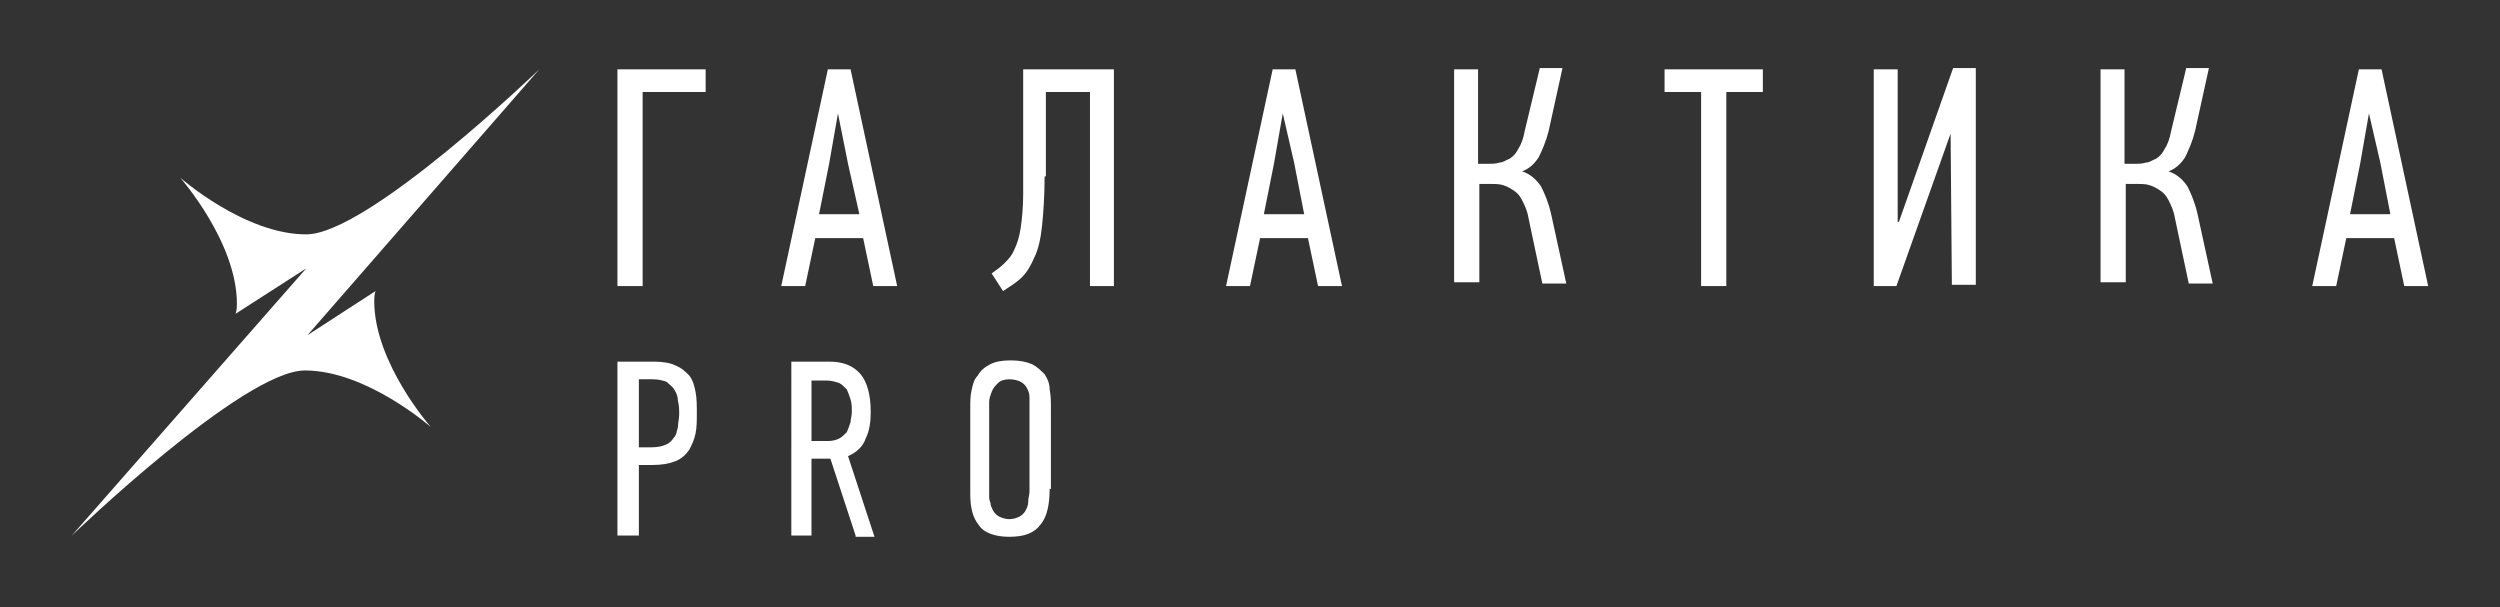 <?xml version="1.0" encoding="utf-8"?>
<!-- Generator: Adobe Illustrator 23.1.0, SVG Export Plug-In . SVG Version: 6.00 Build 0)  -->
<svg version="1.1" id="Слой_1" xmlns="http://www.w3.org/2000/svg" xmlns:xlink="http://www.w3.org/1999/xlink" x="0px" y="0px"
	 viewBox="0 0 198.4 48.2" style="enable-background:new 0 0 198.4 48.2;" xml:space="preserve">
<rect x="0" y="0" width="198.4" height="48.2" fill="#333333" stroke="none"/>
<style type="text/css">
	.st0{fill:#FFFFFF;}
</style>
<g>
	<path class="st0" d="M29.8,23.1l-5.4,3.5L42.8,5.5c0,0-13.6,13.1-18.5,13.1s-10-4.5-10-4.5s4.5,5.1,4.5,10c0,0.2,0,0.5-0.1,0.8
		l5.6-3.6L5.7,42.5c0,0,13.6-13.1,18.5-13.1s10,4.5,10,4.5s-4.5-5.1-4.5-10C29.7,23.7,29.7,23.4,29.8,23.1z"/>
	<g>
		<path class="st0" d="M51,7.3v15.4H49V5.5h7v1.8H51z"/>
		<path class="st0" d="M69.3,22.7l-0.8-3.8h-3.8l-0.8,3.8h-1.9l3.7-17.2h1.8l3.7,17.2H69.3z M66.5,9l-0.7,4L65,17h3.2L67.3,13
			L66.5,9L66.5,9z"/>
		<path class="st0" d="M82.9,14c0,1.6-0.1,2.9-0.2,3.9c-0.1,1-0.3,1.9-0.6,2.5c-0.3,0.7-0.6,1.2-1,1.6c-0.4,0.4-0.9,0.7-1.5,1.1
			l-0.9-1.4c0.4-0.3,0.7-0.5,1-0.8c0.3-0.3,0.6-0.6,0.8-1.1c0.2-0.4,0.4-1,0.5-1.7c0.1-0.7,0.2-1.6,0.2-2.7V5.5h7.2v17.2h-1.9V7.3
			h-3.5V14z"/>
		<path class="st0" d="M104.6,22.7l-0.8-3.8H100l-0.8,3.8h-1.9L101,5.5h1.8l3.7,17.2H104.6z M101.8,9l-0.7,4l-0.8,4h3.2l-0.8-4.1
			L101.8,9L101.8,9z"/>
		<path class="st0" d="M115.4,22.7V5.5h1.9V13h0.9c0.2,0,0.5,0,0.8-0.1c0.3,0,0.5-0.2,0.8-0.3c0.3-0.2,0.5-0.4,0.7-0.8
			c0.2-0.3,0.4-0.8,0.5-1.4l1.2-5h1.8l-1.1,5c-0.2,0.8-0.5,1.5-0.8,2.1c-0.4,0.6-0.8,0.9-1.3,1.1c0.6,0.2,1.1,0.6,1.5,1.2
			c0.3,0.6,0.6,1.3,0.8,2.2l1.2,5.5h-1.9l-1.1-5.2c-0.1-0.6-0.3-1-0.5-1.4c-0.2-0.4-0.4-0.6-0.7-0.8c-0.3-0.2-0.5-0.3-0.8-0.4
			c-0.3-0.1-0.6-0.1-0.9-0.1h-1v7.8H115.4z"/>
		<path class="st0" d="M137,7.3v15.4H135V7.3h-2.9V5.5h7.8v1.8H137z"/>
		<path class="st0" d="M154.8,10.6l-4.3,12.1h-1.8V5.5h1.9v12.1l0.1,0l4.3-12.2h1.8v17.2h-1.9L154.8,10.6L154.8,10.6z"/>
		<path class="st0" d="M166.7,22.7V5.5h1.9V13h0.9c0.2,0,0.5,0,0.8-0.1c0.3,0,0.5-0.2,0.8-0.3c0.3-0.2,0.5-0.4,0.7-0.8
			c0.2-0.3,0.4-0.8,0.5-1.4l1.2-5h1.8l-1.1,5c-0.2,0.8-0.5,1.5-0.8,2.1c-0.4,0.6-0.8,0.9-1.3,1.1c0.6,0.2,1.1,0.6,1.5,1.2
			c0.3,0.6,0.6,1.3,0.8,2.2l1.2,5.5h-1.9l-1.1-5.2c-0.1-0.6-0.3-1-0.5-1.4c-0.2-0.4-0.4-0.6-0.7-0.8c-0.3-0.2-0.5-0.3-0.8-0.4
			c-0.3-0.1-0.6-0.1-0.9-0.1h-1v7.8H166.7z"/>
		<path class="st0" d="M190.8,22.7l-0.8-3.8h-3.8l-0.8,3.8h-1.9l3.7-17.2h1.8l3.7,17.2H190.8z M188,9l-0.7,4l-0.8,4h3.2l-0.8-4.1
			L188,9L188,9z"/>
	</g>
	<g>
		<path class="st0" d="M51.9,28.7c0.7,0,1.3,0.1,1.7,0.3c0.5,0.2,0.8,0.5,1.1,0.8c0.3,0.4,0.4,0.8,0.5,1.3c0.1,0.5,0.1,1.1,0.1,1.7
			c0,0.6,0,1.1-0.1,1.6c-0.1,0.5-0.3,0.9-0.5,1.3c-0.3,0.4-0.6,0.7-1.1,0.9c-0.5,0.2-1.1,0.3-1.8,0.3h-1.1v5.6H49V28.7H51.9z
			 M50.6,35.5h1.1c0.5,0,0.9-0.1,1.1-0.2c0.3-0.1,0.5-0.3,0.7-0.6c0.2-0.2,0.2-0.5,0.3-0.8c0-0.3,0.1-0.7,0.1-1c0-0.4,0-0.7-0.1-1.1
			c0-0.3-0.1-0.6-0.3-0.9c-0.1-0.2-0.4-0.4-0.6-0.6c-0.3-0.1-0.6-0.2-1.1-0.2h-1.1V35.5z"/>
		<path class="st0" d="M67.9,42.5l-2-6.1h-1.5v6.1h-1.6V28.7h3c1.1,0,1.9,0.3,2.5,1c0.5,0.6,0.8,1.6,0.8,3c0,0.8-0.1,1.5-0.4,2.1
			c-0.2,0.6-0.7,1.1-1.4,1.4l2.1,6.4H67.9z M67.6,32.7c0-0.4,0-0.7-0.1-1c-0.1-0.3-0.2-0.6-0.3-0.8c-0.2-0.2-0.4-0.4-0.6-0.5
			c-0.3-0.1-0.6-0.2-1-0.2h-1.2V35h1.3c0.4,0,0.7-0.1,0.9-0.2c0.2-0.1,0.4-0.3,0.6-0.5c0.1-0.2,0.2-0.5,0.3-0.8
			C67.5,33.3,67.6,33,67.6,32.7z"/>
		<path class="st0" d="M83.3,38.8c0,1.2-0.2,2.2-0.7,2.8c-0.5,0.7-1.3,1-2.5,1c-1.1,0-2-0.3-2.4-0.9c-0.5-0.6-0.7-1.4-0.7-2.5v-6.8
			c0-0.5,0-1,0.1-1.4c0.1-0.5,0.2-0.9,0.5-1.2c0.2-0.4,0.6-0.7,1-0.9c0.4-0.2,0.9-0.3,1.6-0.3c0.7,0,1.2,0.1,1.7,0.3
			c0.4,0.2,0.7,0.5,1,0.8c0.2,0.3,0.4,0.7,0.4,1.2c0.1,0.5,0.1,1,0.1,1.5V38.8z M81.7,32.2c0-0.2,0-0.5,0-0.7c0-0.3-0.1-0.5-0.2-0.7
			c-0.1-0.2-0.3-0.4-0.5-0.5c-0.2-0.1-0.5-0.2-0.9-0.2c-0.4,0-0.7,0.1-0.9,0.3c-0.2,0.2-0.4,0.4-0.5,0.7c-0.1,0.3-0.2,0.5-0.2,0.8
			c0,0.3,0,0.5,0,0.7v6.7c0,0.2,0,0.4,0.1,0.6c0,0.2,0.1,0.4,0.2,0.6c0.1,0.2,0.3,0.4,0.5,0.5c0.2,0.1,0.5,0.2,0.8,0.2
			c0.3,0,0.6-0.1,0.8-0.2c0.2-0.1,0.4-0.3,0.5-0.5c0.1-0.2,0.2-0.4,0.2-0.7c0-0.3,0.1-0.5,0.1-0.8V32.2z"/>
	</g>
</g>
</svg>
